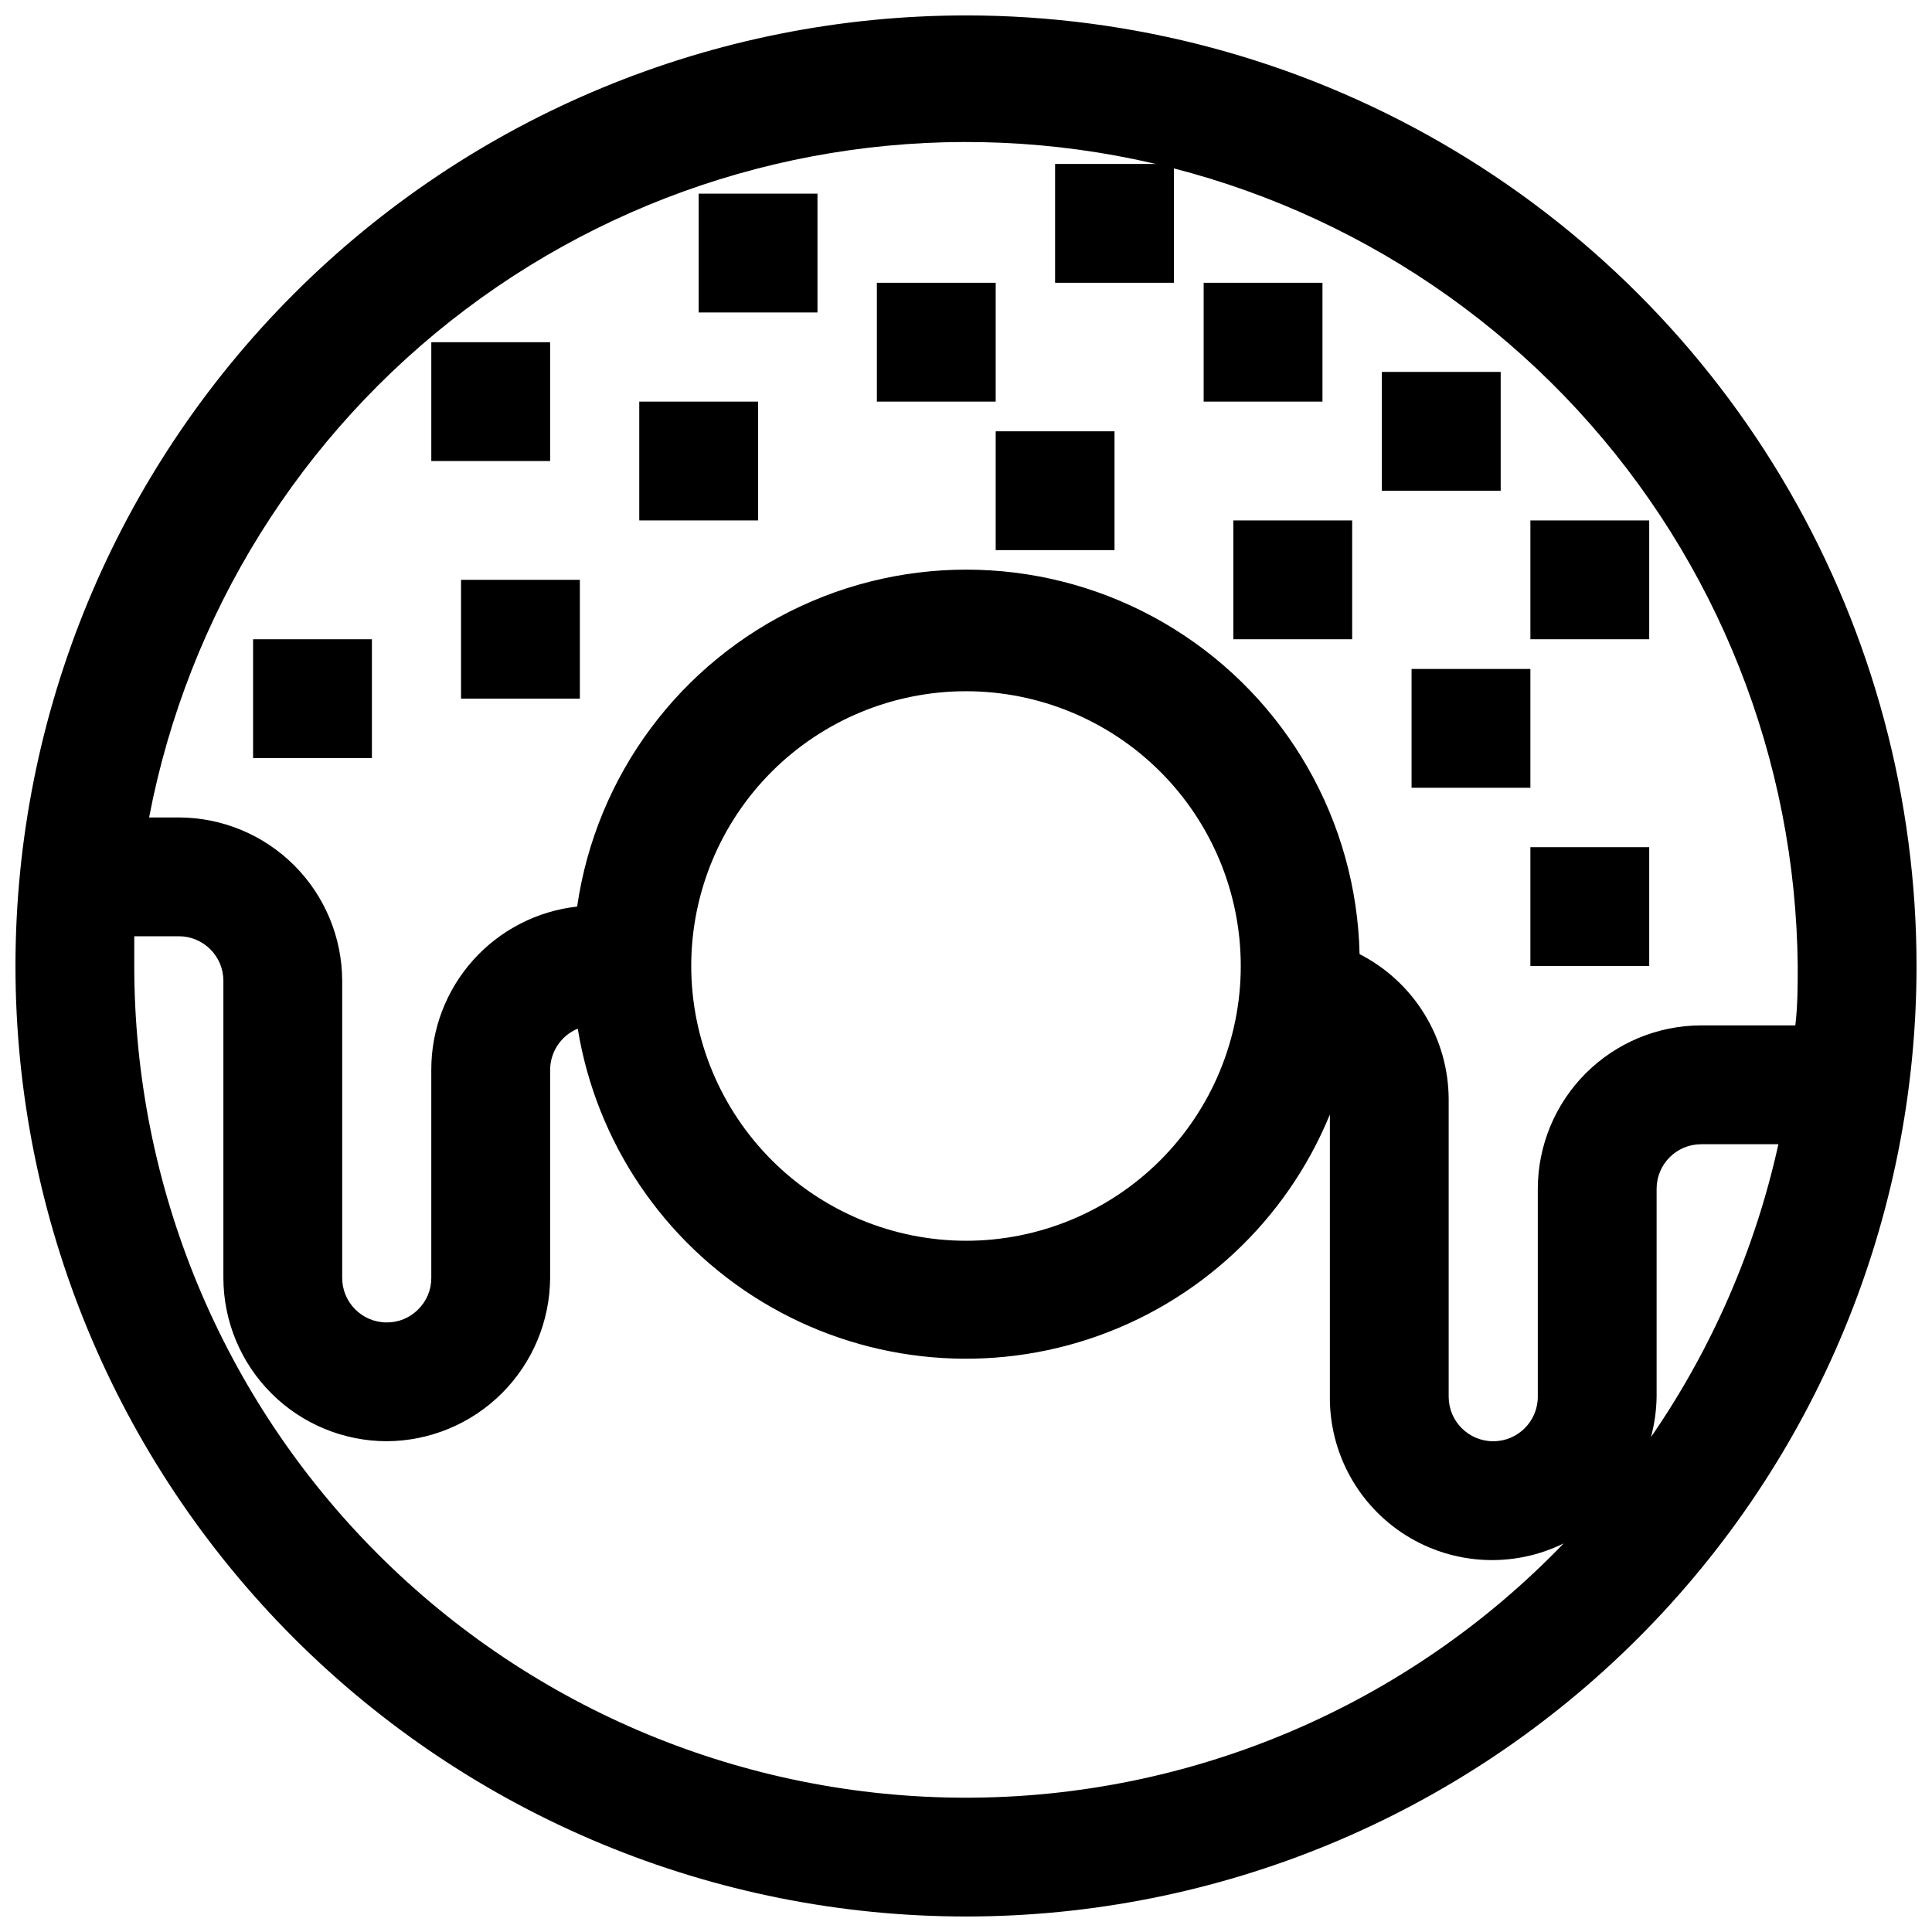 <?xml version="1.0" encoding="UTF-8"?>
<!-- Uploaded to: ICON Repo, www.svgrepo.com, Generator: ICON Repo Mixer Tools -->
<svg width="800px" height="800px" version="1.1" viewBox="144 144 512 512" xmlns="http://www.w3.org/2000/svg">
 <defs>
  <clipPath id="a">
   <path d="m148.09 148.09h503.81v503.81h-503.81z"/>
  </clipPath>
 </defs>
 <g clip-path="url(#a)">
  <path d="m400 148.09c-66.812 0-130.88 26.539-178.12 73.781s-73.781 111.31-73.781 178.12c0 66.809 26.539 130.88 73.781 178.12 47.242 47.242 111.31 73.781 178.12 73.781 66.809 0 130.88-26.539 178.12-73.781 47.242-47.242 73.781-111.31 73.781-178.12 0-44.219-11.637-87.66-33.746-125.95-22.109-38.297-53.91-70.094-92.207-92.203-38.293-22.109-81.73-33.75-125.95-33.75zm0 472.32c-58.461 0-114.52-23.223-155.86-64.559-41.336-41.336-64.559-97.398-64.559-155.86v-7.871l11.809-0.004c6.519 0 11.809 5.289 11.809 11.809v78.723c0.02 11.477 4.586 22.477 12.703 30.59 8.113 8.117 19.117 12.684 30.59 12.703 11.465-0.059 22.441-4.641 30.547-12.746 8.109-8.109 12.688-19.086 12.75-30.547v-55.105c0.016-4.789 2.898-9.102 7.32-10.941 4.902 30.09 22.73 56.523 48.789 72.344 26.062 15.816 57.742 19.434 86.695 9.895 28.957-9.539 52.281-31.277 63.836-59.488v74.785c-0.109 14.902 7.508 28.801 20.129 36.723 12.625 7.922 28.453 8.742 41.824 2.164-20.512 21.305-45.109 38.258-72.324 49.836-27.215 11.578-56.484 17.547-86.059 17.547zm-72.816-220.41c0-19.312 7.672-37.836 21.324-51.492 13.656-13.652 32.18-21.324 51.492-21.324s37.832 7.672 51.488 21.324c13.656 13.656 21.328 32.18 21.328 51.492s-7.672 37.832-21.328 51.488-32.176 21.328-51.488 21.328c-19.309-0.023-37.816-7.699-51.469-21.352-13.648-13.652-21.328-32.16-21.348-51.465zm254.34 124.85c0.938-3.492 1.441-7.09 1.496-10.703v-55.105c0-6.523 5.285-11.809 11.809-11.809h20.469-0.004c-6.137 27.812-17.605 54.172-33.77 77.617zm38.258-109.11h-24.953c-11.477 0.02-22.477 4.59-30.594 12.703-8.113 8.117-12.684 19.117-12.703 30.594v55.105c0 6.519-5.285 11.805-11.809 11.805-6.519 0-11.809-5.285-11.809-11.805v-78.723c-0.008-7.981-2.215-15.801-6.383-22.609-4.164-6.805-10.129-12.328-17.23-15.961-0.793-35.172-19.273-67.57-49.141-86.156-29.871-18.586-67.102-20.848-99.004-6.016-31.898 14.832-54.164 44.758-59.207 79.574-10.645 1.184-20.48 6.258-27.613 14.25-7.133 7.992-11.066 18.336-11.039 29.047v55.105c0.016 3.172-1.262 6.215-3.543 8.422-2.188 2.188-5.168 3.406-8.266 3.383-6.519 0-11.805-5.285-11.805-11.805v-78.723c-0.023-11.477-4.59-22.477-12.707-30.59-8.113-8.117-19.113-12.684-30.59-12.707h-7.871c10.273-53.703 40.145-101.67 83.805-134.59 43.664-32.914 98.004-48.426 152.46-43.52 54.461 4.906 105.15 29.883 142.23 70.07s57.895 92.723 58.402 147.4c0 5.273 0 10.547-0.629 15.742z"/>
 </g>
 <path d="m211.07 313.41h31.488v31.488h-31.488z"/>
 <path d="m266.18 297.66h31.488v31.488h-31.488z"/>
 <path d="m258.3 234.69h31.488v31.488h-31.488z"/>
 <path d="m329.15 195.32h31.488v31.488h-31.488z"/>
 <path d="m313.41 250.43h31.488v31.488h-31.488z"/>
 <path d="m376.38 218.94h31.488v31.488h-31.488z"/>
 <path d="m423.61 187.45h31.488v31.488h-31.488z"/>
 <path d="m407.87 258.3h31.488v31.488h-31.488z"/>
 <path d="m462.98 218.94h31.488v31.488h-31.488z"/>
 <path d="m510.21 242.56h31.488v31.488h-31.488z"/>
 <path d="m470.85 281.92h31.488v31.488h-31.488z"/>
 <path d="m549.57 281.92h31.488v31.488h-31.488z"/>
 <path d="m518.08 321.28h31.488v31.488h-31.488z"/>
 <path d="m549.57 368.51h31.488v31.488h-31.488z"/>
</svg>